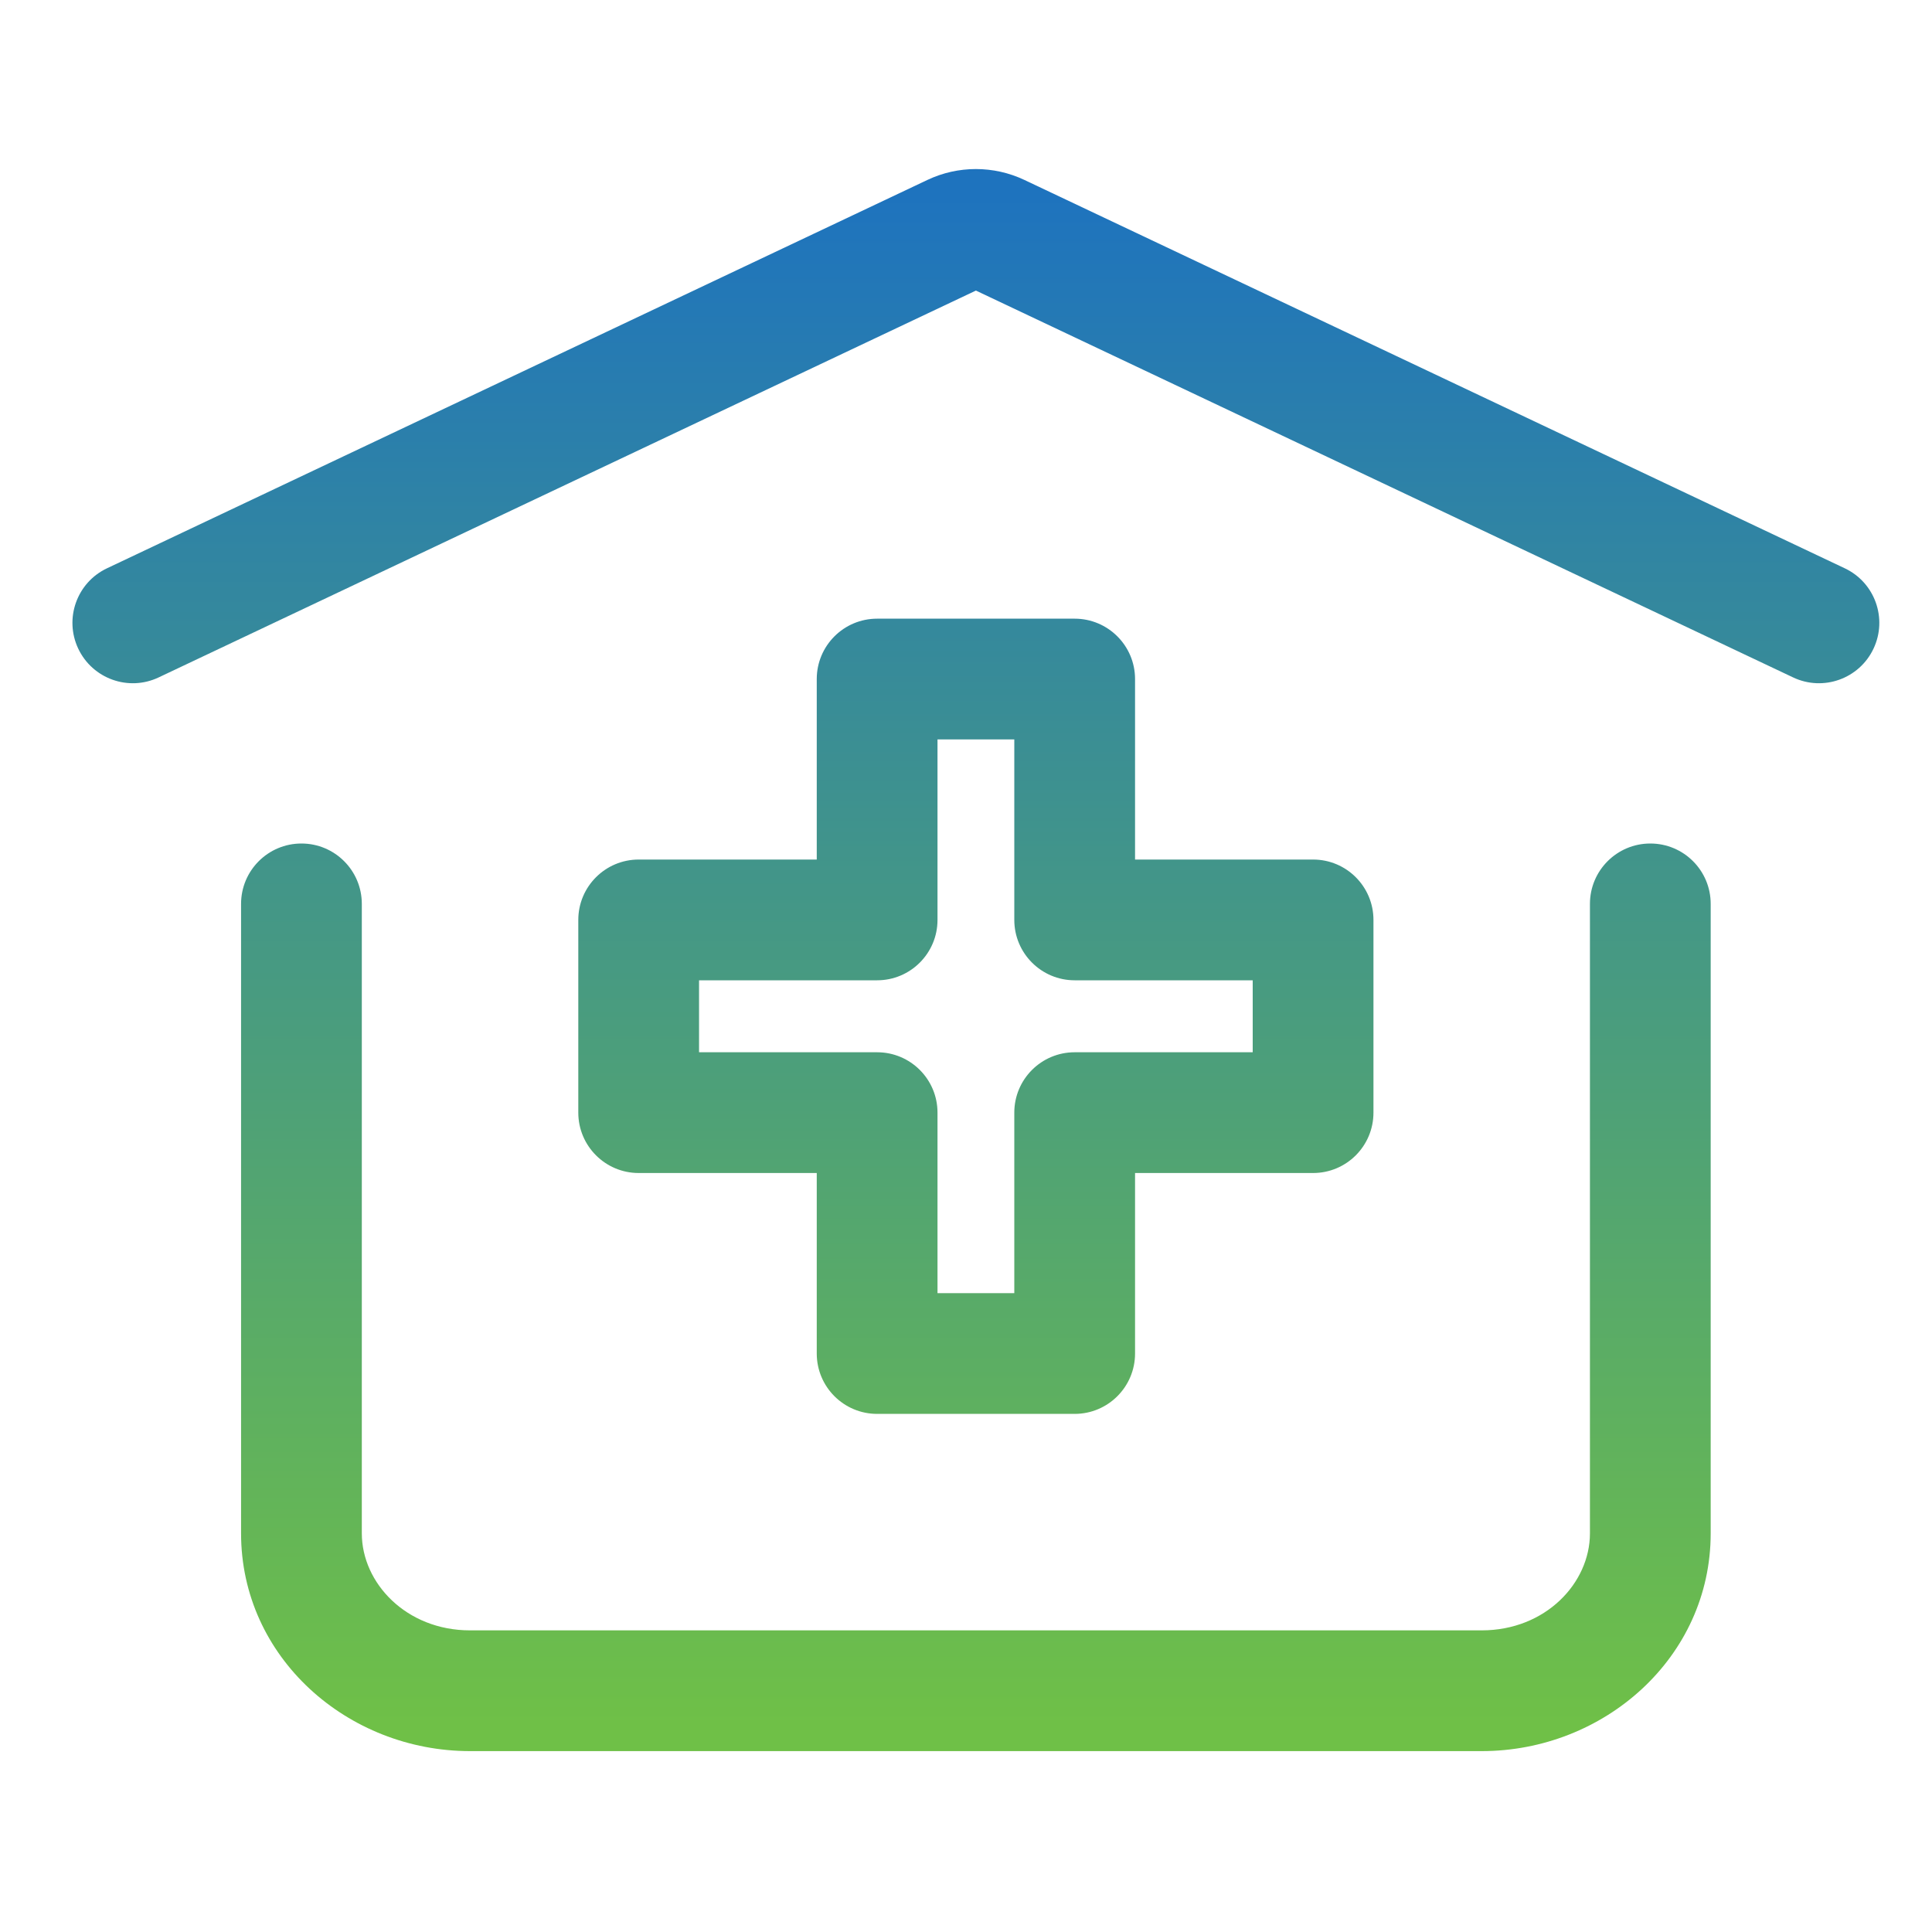 <svg width="40" height="40" viewBox="0 0 40 40" fill="none" xmlns="http://www.w3.org/2000/svg">
<path fill-rule="evenodd" clip-rule="evenodd" d="M20.205 6.016L3.285 14.025C2.661 14.321 1.916 14.054 1.62 13.43C1.325 12.806 1.591 12.061 2.215 11.766L19.202 3.725C19.835 3.425 20.574 3.425 21.208 3.725L21.208 3.725L38.194 11.766C38.818 12.061 39.084 12.806 38.789 13.43C38.494 14.054 37.748 14.321 37.124 14.025L20.205 6.016ZM6.241 17.464C6.931 17.464 7.491 18.023 7.491 18.714V31.746C7.491 32.776 8.412 33.755 9.732 33.755H30.677C31.998 33.755 32.918 32.776 32.918 31.746V18.714C32.918 18.023 33.478 17.464 34.168 17.464C34.859 17.464 35.418 18.023 35.418 18.714V31.746C35.418 34.316 33.213 36.255 30.677 36.255H9.732C7.196 36.255 4.991 34.316 4.991 31.746V18.714C4.991 18.023 5.551 17.464 6.241 17.464ZM18.16 12.809C17.469 12.809 16.91 13.369 16.91 14.059V17.796H13.223C12.533 17.796 11.973 18.356 11.973 19.046V23.036C11.973 23.726 12.533 24.286 13.223 24.286H16.91V28.023C16.91 28.713 17.469 29.273 18.16 29.273H22.25C22.94 29.273 23.5 28.713 23.5 28.023V24.286H27.186C27.877 24.286 28.436 23.726 28.436 23.036V19.046C28.436 18.356 27.877 17.796 27.186 17.796H23.5V14.059C23.5 13.369 22.94 12.809 22.25 12.809H18.16ZM19.41 19.046V15.309H21V19.046C21 19.736 21.56 20.296 22.25 20.296H25.936V21.786H22.25C21.56 21.786 21 22.345 21 23.036V26.773H19.41V23.036C19.41 22.345 18.85 21.786 18.16 21.786H14.473V20.296H18.16C18.85 20.296 19.41 19.736 19.41 19.046Z" fill="url(#paint0_linear_26_130)"/>
<defs>
<linearGradient id="paint0_linear_26_130" x1="20.205" y1="4" x2="20.205" y2="35.755" gradientUnits="userSpaceOnUse">
<stop stop-color="#1E73BE"/>
<stop offset="1" stop-color="#6FC047"/>
</linearGradient>
</defs>
</svg>
